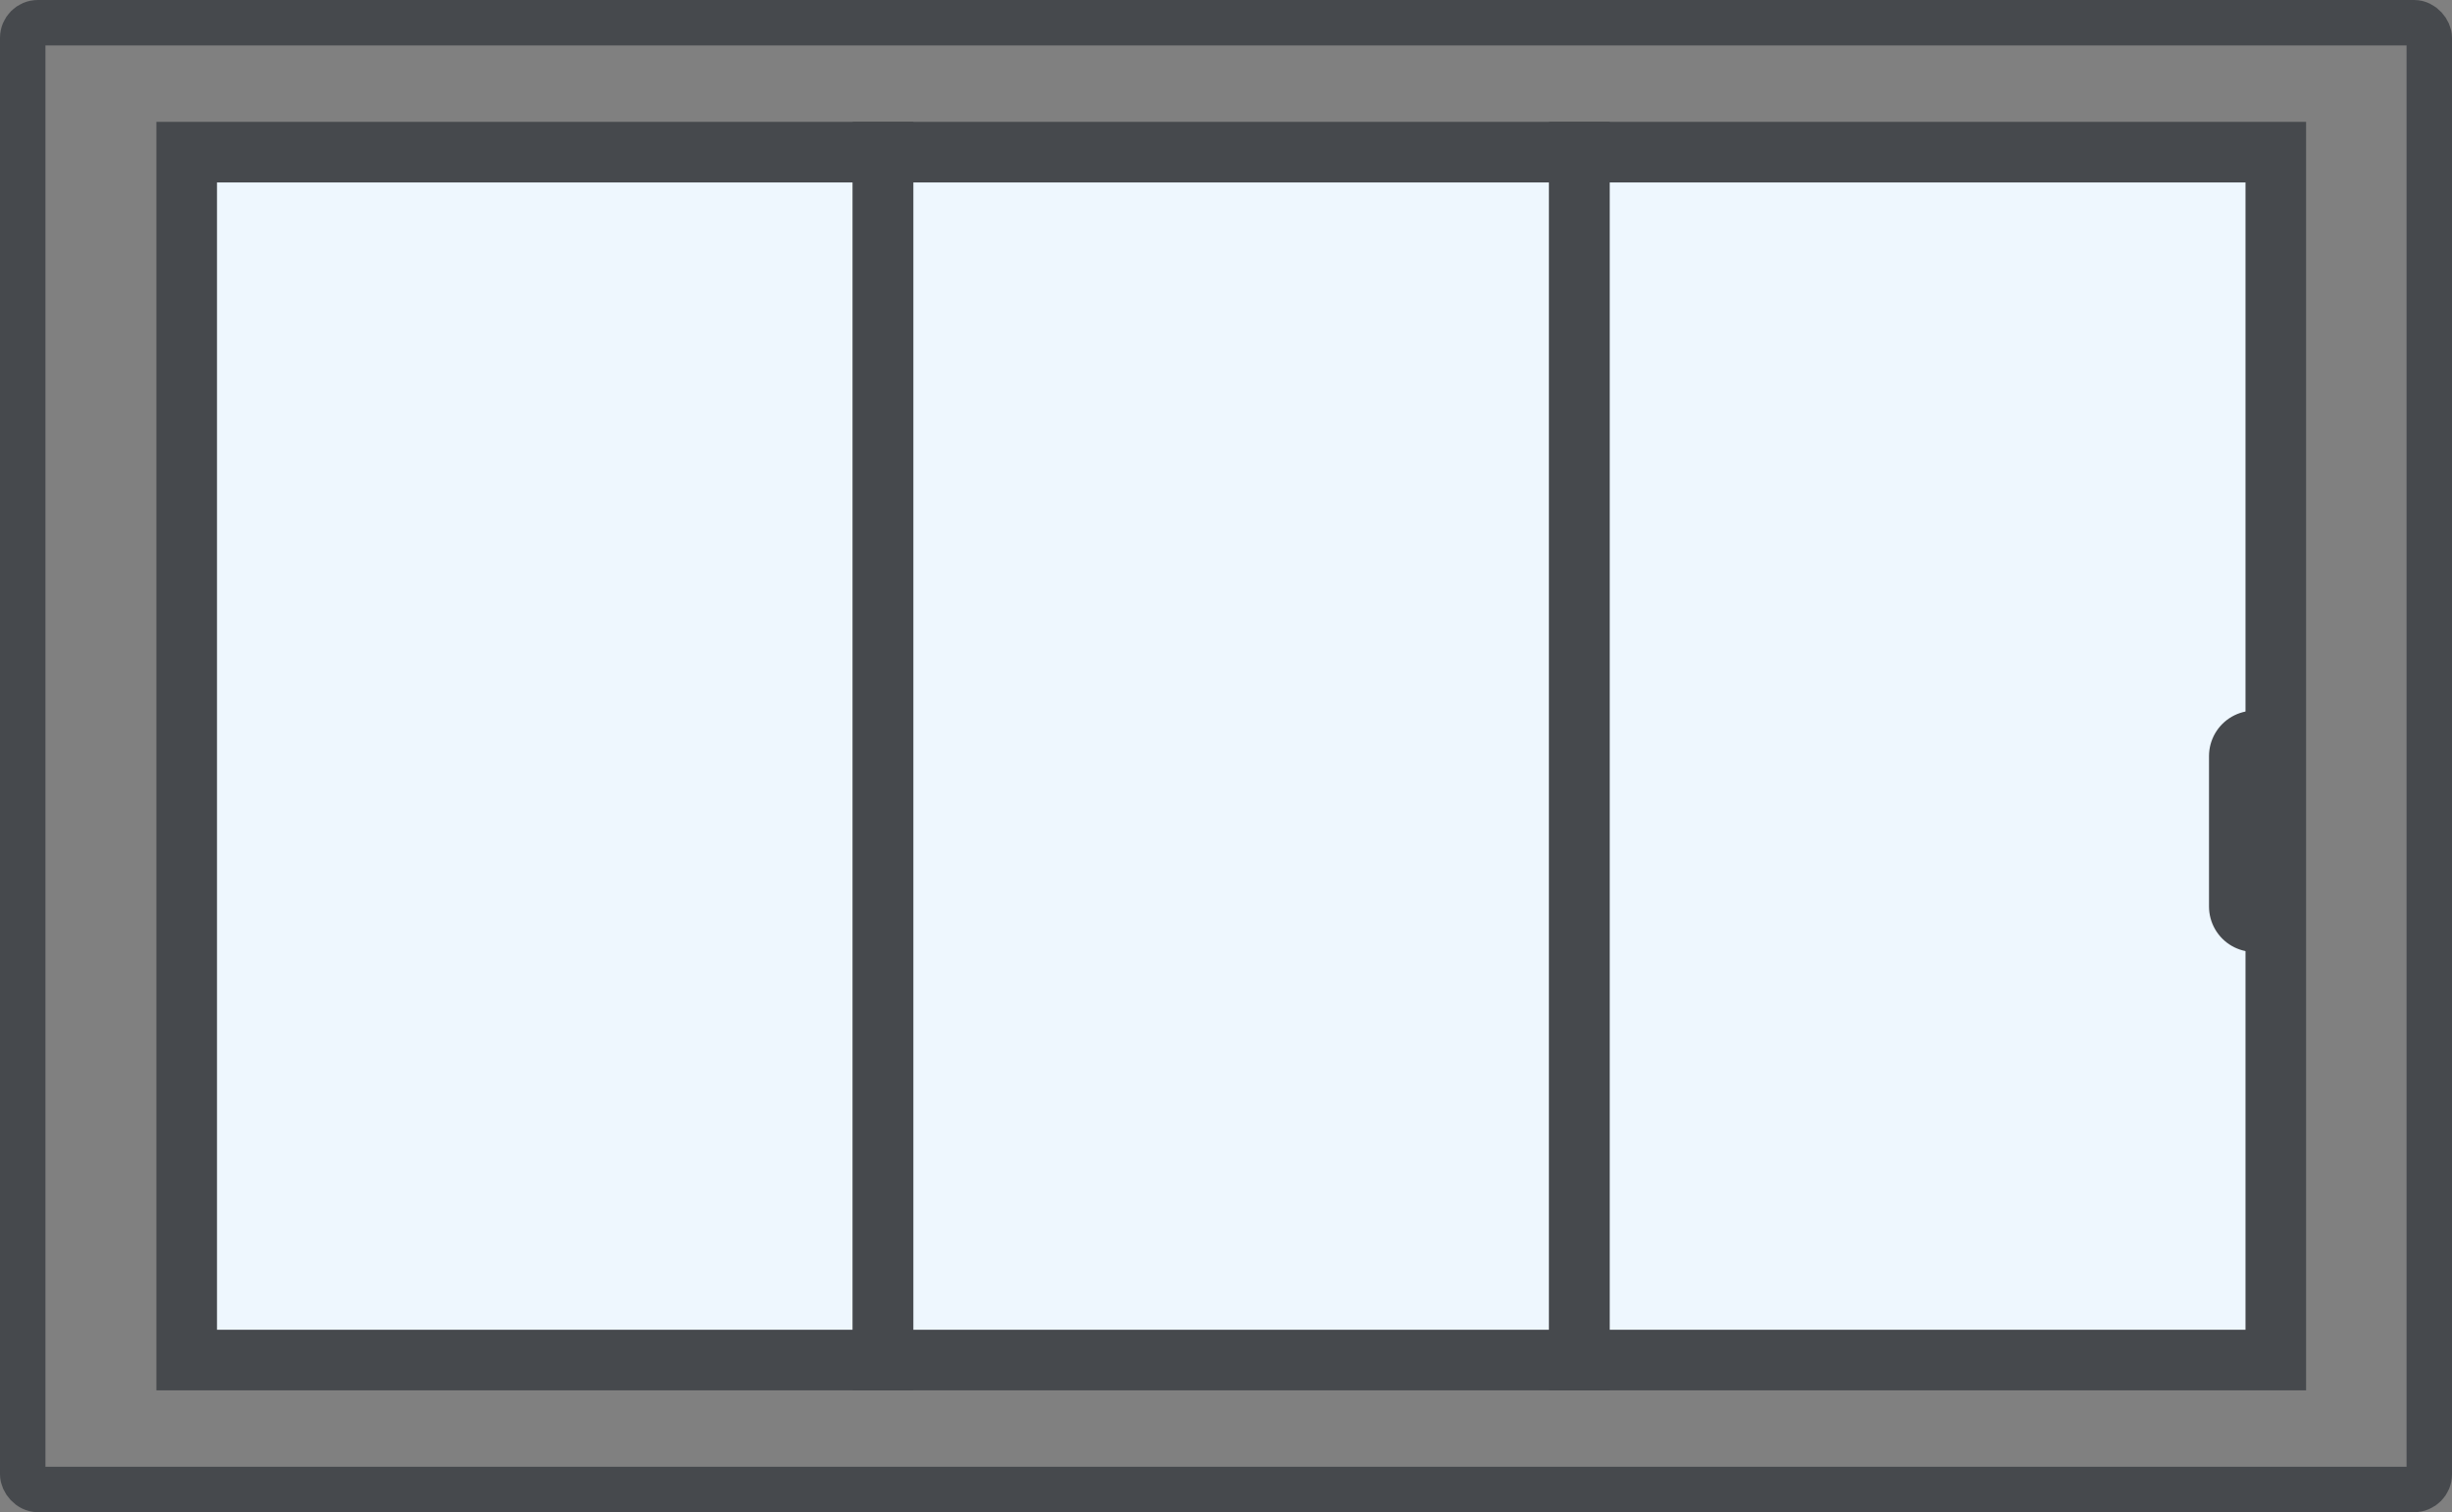 <svg xmlns="http://www.w3.org/2000/svg" width="161.859" height="99.846" viewBox="0 0 161.859 99.846">
  <rect x="0" y="0" width="161.859" height="99.846" fill="#808080" stroke="none"/>
  <g id="Group_177" data-name="Group 177" transform="translate(-31.917 -42)">
    <g id="Group_93" data-name="Group 93" transform="translate(-525.083 -948)">
      <rect id="Rectangle_157" data-name="Rectangle 157" width="158.859" height="96.846" rx="1" transform="translate(558.5 991.5)" fill="none" stroke="#46494d" stroke-linecap="round" stroke-width="3"/>
      <g id="Group_61" data-name="Group 61" transform="translate(569.324 1000.045)">
        <rect id="Rectangle_152" data-name="Rectangle 152" width="45.968" height="79.755" fill="#eef7fe" stroke="#46494d" stroke-linecap="round" stroke-width="4"/>
        <rect id="Rectangle_158" data-name="Rectangle 158" width="45.968" height="79.755" transform="translate(45.968)" fill="#eef7fe" stroke="#46494d" stroke-linecap="round" stroke-width="4"/>
        <rect id="Rectangle_159" data-name="Rectangle 159" width="45.968" height="79.755" transform="translate(91.936)" fill="#eef7fe" stroke="#46494d" stroke-linecap="round" stroke-width="4"/>
      </g>
      <line id="Line_8" data-name="Line 8" y2="9.934" transform="translate(705.819 1039.923)" fill="none" stroke="#46494d" stroke-linecap="round" stroke-width="6"/>
    </g>
  </g>
</svg>
